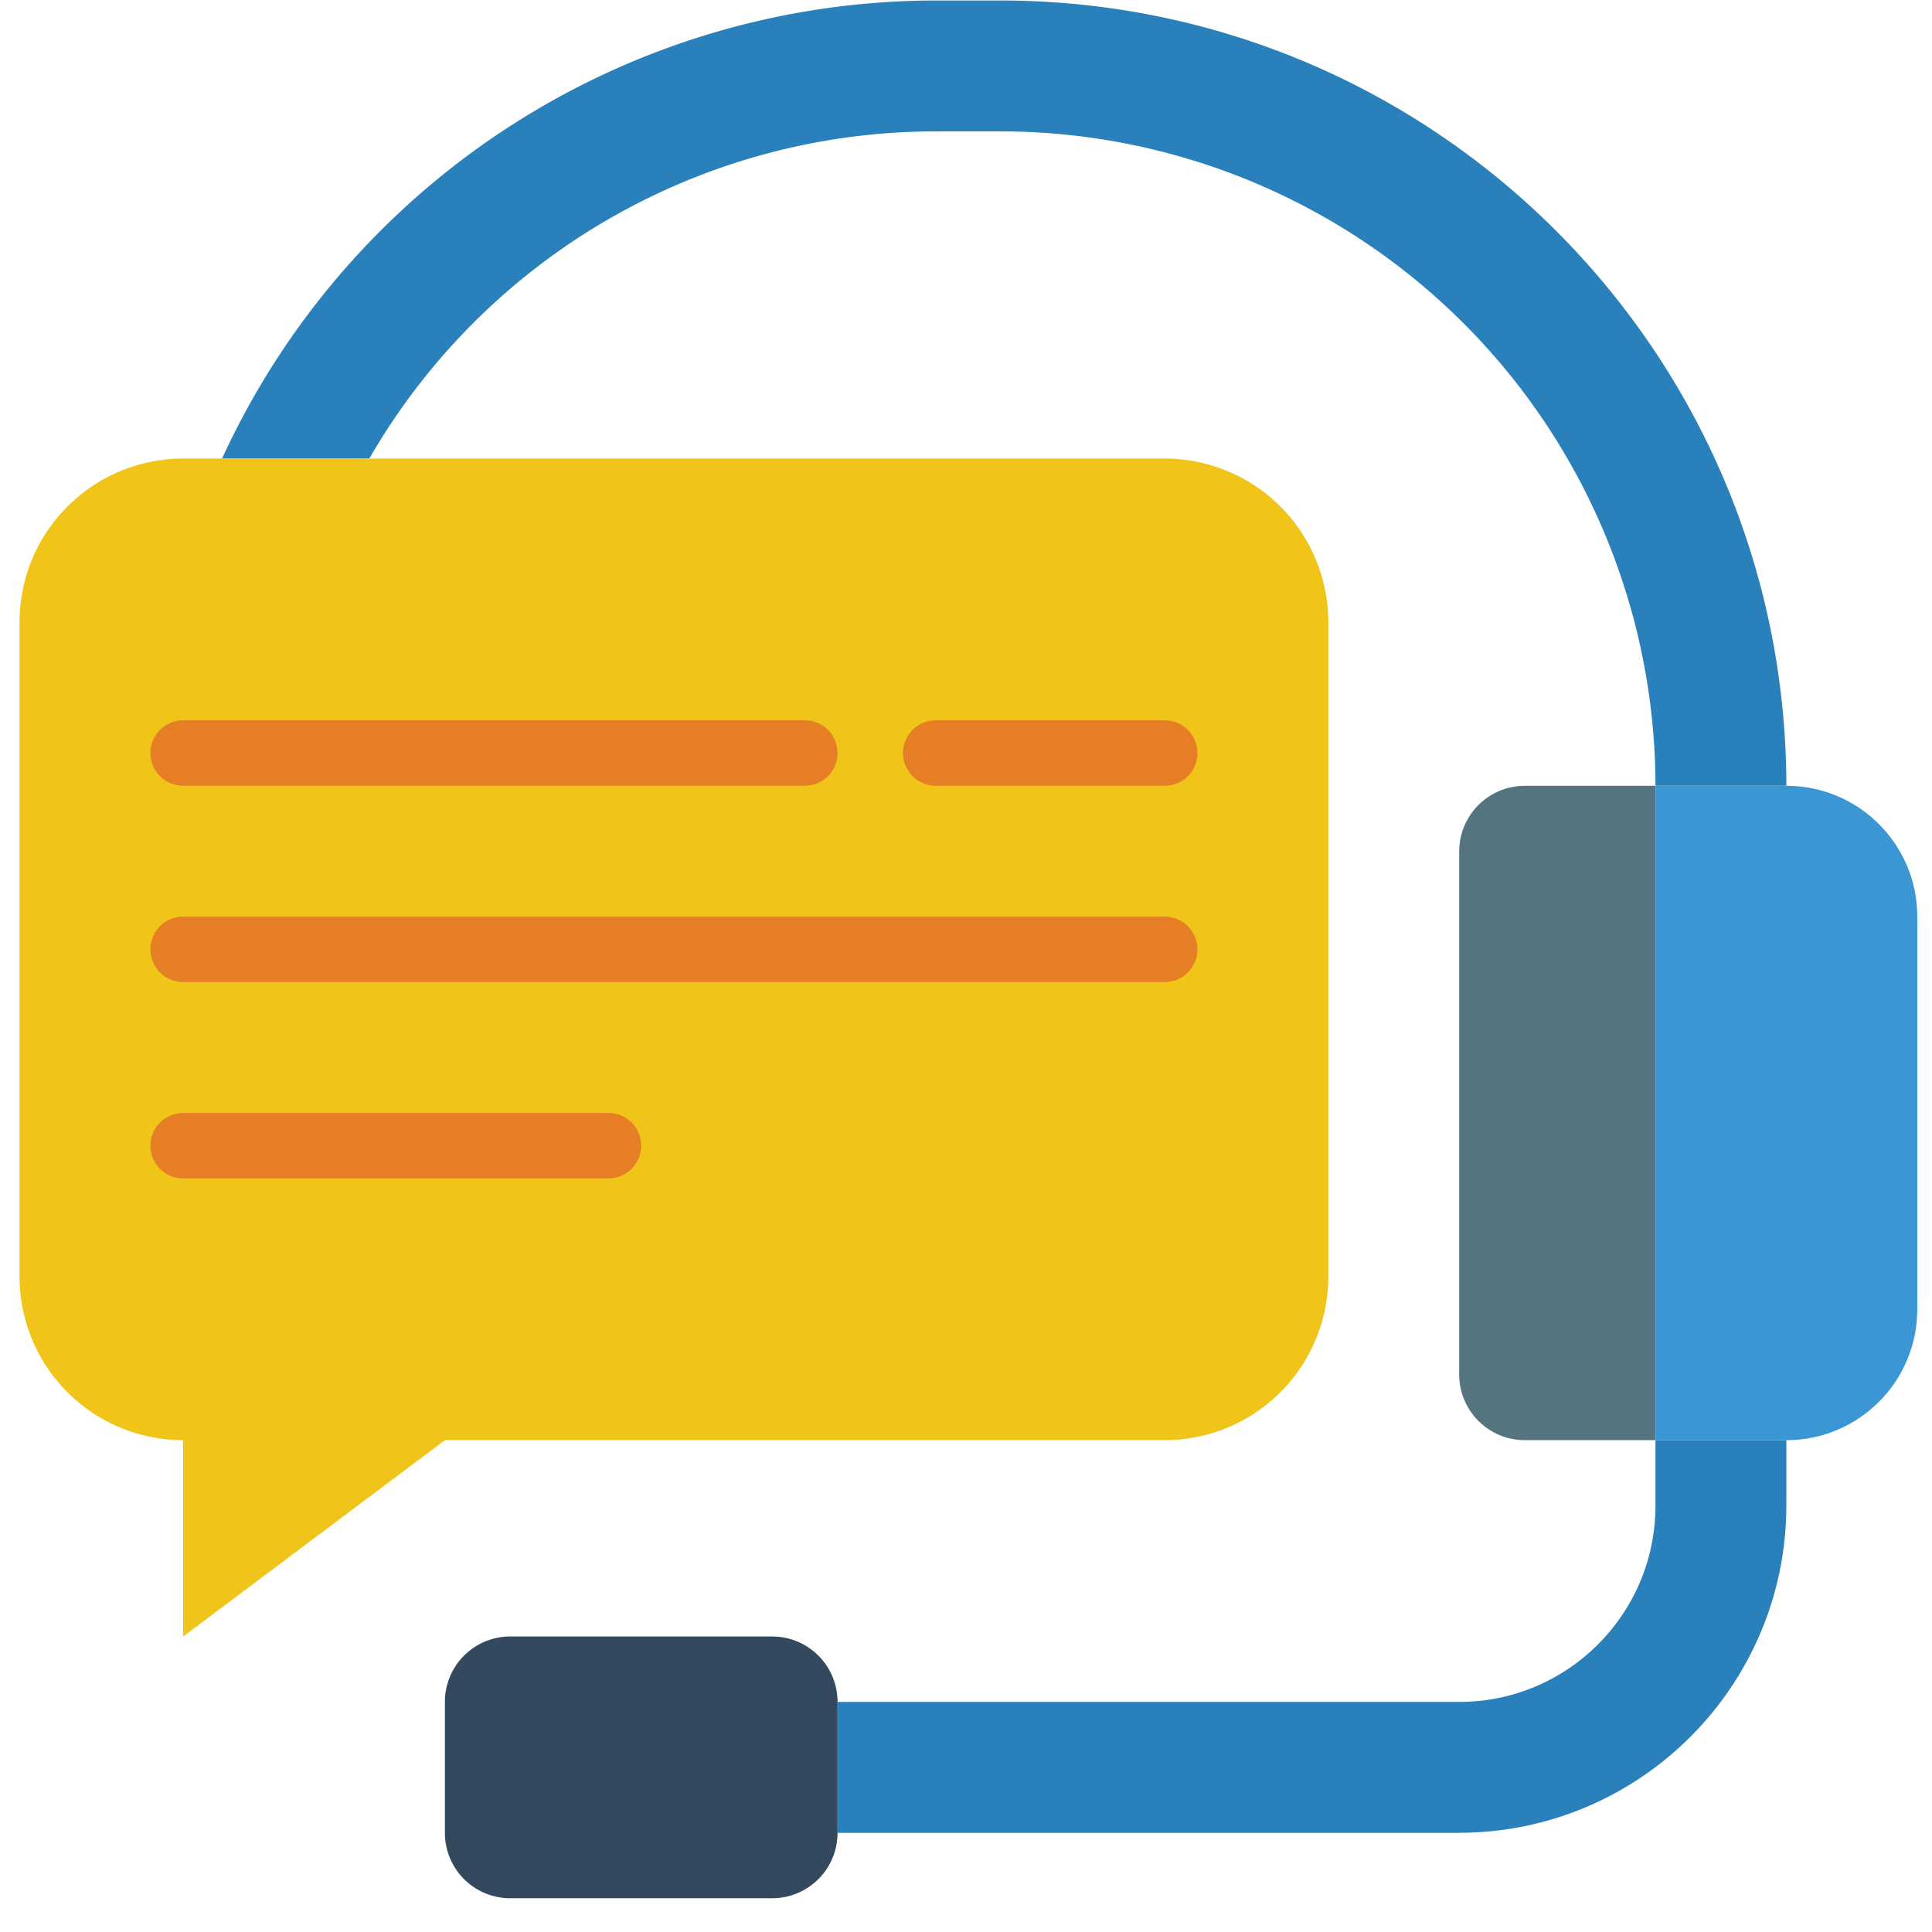 <svg xmlns="http://www.w3.org/2000/svg" width="47" height="47" fill="none" xmlns:v="https://vecta.io/nano"><g clip-path="url(#A)"><path d="M40.274 19.116v15.919H37.09c-.878-.003-1.589-.714-1.592-1.592V20.708c.003-.878.714-1.589 1.592-1.592h3.184z" fill="#547580"/><path d="M46.642 22.3v9.551c0 1.758-1.425 3.184-3.184 3.184h-3.184V19.116h3.184c1.758 0 3.184 1.425 3.184 3.184z" fill="#3b97d3"/><path d="M20.374 41.403h15.123c2.638 0 4.776-2.138 4.776-4.776v-1.592h3.184v1.592c-.007 4.393-3.566 7.953-7.96 7.96H20.374v-3.184z" fill="#2980ba"/><path d="M18.783 39.811h-6.368a1.59 1.59 0 0 0-1.592 1.592v3.184a1.59 1.59 0 0 0 1.592 1.592h6.368a1.59 1.59 0 0 0 1.592-1.592v-3.184a1.59 1.59 0 0 0-1.592-1.592z" fill="#35495e"/><path d="M8.984 11.156a15.91 15.91 0 0 1 13.778-7.96h1.592a15.94 15.94 0 0 1 15.919 15.919h3.184C43.443 8.571 34.899.026 24.354.012h-1.592a19.12 19.12 0 0 0-17.36 11.143h3.582z" fill="#2980ba"/><path d="M28.334 11.156H4.455a3.98 3.98 0 0 0-3.98 3.98v15.919a3.98 3.98 0 0 0 3.98 3.98v4.776l6.368-4.776h17.511a3.98 3.98 0 0 0 3.98-3.98V15.136a3.98 3.98 0 0 0-3.98-3.98z" fill="#f0c419"/><g fill="#e57e25"><path d="M19.578 19.115H4.455c-.44 0-.796-.356-.796-.796s.356-.796.796-.796h15.123c.44 0 .796.356.796.796s-.356.796-.796.796zm8.757 0h-5.572c-.44 0-.796-.356-.796-.796s.356-.796.796-.796h5.572c.44 0 .796.356.796.796s-.356.796-.796.796zm-.001 4.776H4.455c-.44 0-.796-.356-.796-.796s.356-.796.796-.796h23.879c.44 0 .796.356.796.796s-.356.796-.796.796zm-13.531 4.776H4.455c-.44 0-.796-.356-.796-.796s.356-.796.796-.796h10.347c.44 0 .796.356.796.796s-.356.796-.796.796z"/></g></g><defs><clipPath id="A"><path fill="#fff" transform="translate(.476 .012)" d="M0 0h46.166v46.166H0z"/></clipPath></defs></svg>